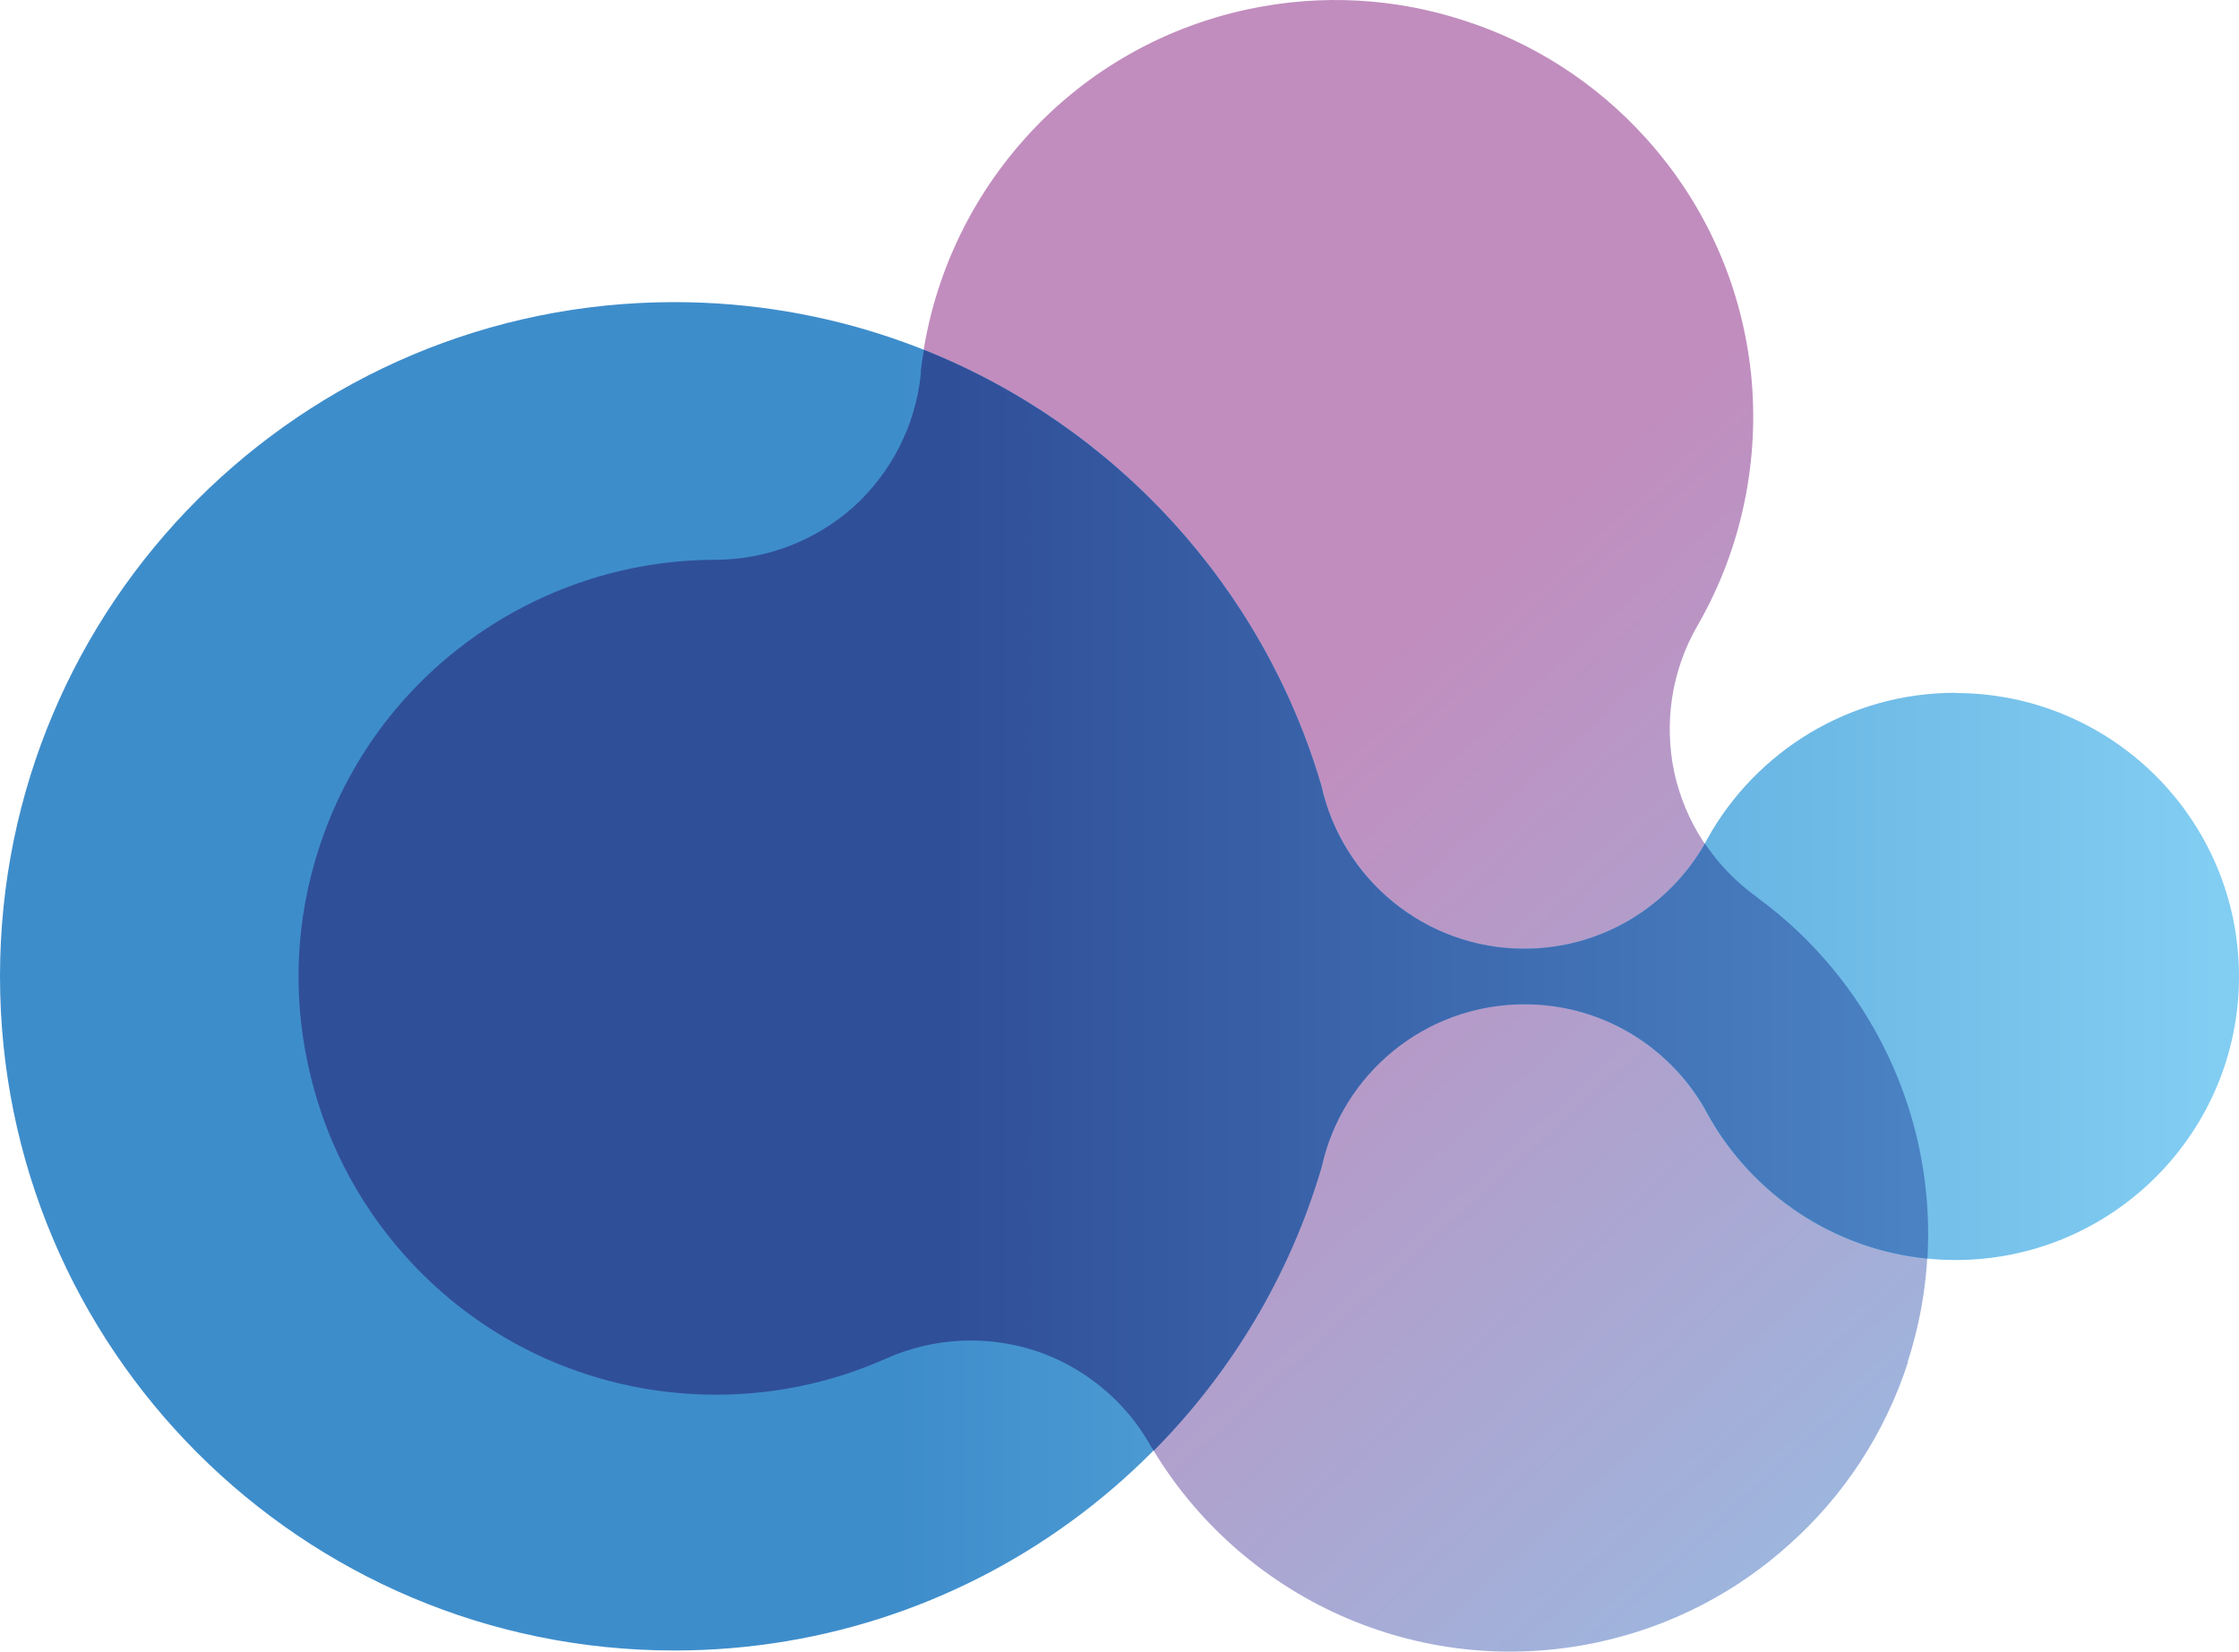 <svg width="116" height="85.587" viewBox="0 0 116 85.587" fill="none" id="svg155" sodipodi:docname="logo.svg"
    inkscape:version="1.2.2 (b0a8486, 2022-12-01)" xmlns:inkscape="http://www.inkscape.org/namespaces/inkscape"
    xmlns:sodipodi="http://sodipodi.sourceforge.net/DTD/sodipodi-0.dtd" xmlns="http://www.w3.org/2000/svg"
    xmlns:svg="http://www.w3.org/2000/svg">
    <sodipodi:namedview id="namedview157" pagecolor="#505050" bordercolor="#ffffff" borderopacity="1"
        inkscape:showpageshadow="0" inkscape:pageopacity="0" inkscape:pagecheckerboard="1" inkscape:deskcolor="#505050"
        showgrid="false" inkscape:zoom="1.888" inkscape:cx="57.997881" inkscape:cy="42.637712"
        inkscape:window-width="1792" inkscape:window-height="1003" inkscape:window-x="0" inkscape:window-y="25"
        inkscape:window-maximized="1" inkscape:current-layer="svg155"></sodipodi:namedview>
    <path
        d="m98.833 70.577c1.47-4.538 1.349-9.207-.04-13.413-1.388-4.206-4.065-7.949-7.708-10.626-.02-.01-.04-.03-.07-.04-.02-.02-.04-.03-.06-.05-2.234-1.62-3.673-3.934-4.217-6.44-.523-2.506-.171-5.212 1.218-7.607.01-.02.03-.05.04-.07.01-.02.03-.05.04-.07 2.224-3.934 3.13-8.442 2.687-12.85-.453-4.407-2.254-8.714-5.454-12.256-2.646-2.928-5.907-4.961-9.408-6.088C72.359-.082 68.515-.344 64.651.481 59.992 1.478 55.998 3.913 53.059 7.223 50.111 10.534 48.209 14.71 47.706 19.208c0 .03.0.05.0.081s0 .05.0.081c-.282 2.747-1.58 5.152-3.472 6.873-1.912 1.711-4.428 2.747-7.195 2.757-.03.0-.05.0-.081.0-.03.0-.05.0-.081.0-4.518.04-8.875 1.509-12.467 4.106-3.592 2.596-6.42 6.309-7.889 10.847-1.218 3.753-1.348 7.607-.564 11.2.765 3.602 2.455 7.064 5.102 9.992 3.2 3.542 7.295 5.776 11.642 6.671 4.337.896 8.915.453 13.051-1.358.02.0.05-.02.07-.03.02-.01.05-.02.07-.03 2.526-1.127 5.243-1.208 7.688-.433 2.435.795 4.599 2.465 5.977 4.85.01.02.03.05.04.07.01.02.03.05.04.07 2.294 3.894 5.746 6.933 9.781 8.744 4.045 1.811 8.674 2.405 13.343 1.409 3.854-.825 7.255-2.637 9.982-5.112 2.747-2.465 4.89-5.655 6.108-9.408z"
        fill="url(#paint0_linear_409_2875)" id="path132" style="fill:url(#paint0_linear_409_2875)"></path>
    <path
        d="m101.309 35.901c-5.514.0-10.314 3.039-12.83 7.527-.06.101-.111.211-.171.312v.01c-1.851 3.23-5.343 5.414-9.338 5.414-5.152.0-9.449-3.622-10.515-8.452-4.256-14.48-17.65-25.055-33.518-25.055-19.29.0-34.937 15.637-34.937 34.937.0 19.29 15.637 34.936 34.937 34.936 15.858.0 29.252-10.575 33.518-25.055 1.057-4.83 5.363-8.442 10.515-8.442 3.995.0 7.476 2.174 9.338 5.414v.01c.06.101.121.201.171.312 2.516 4.488 7.316 7.527 12.83 7.527 8.11.0 14.691-6.581 14.691-14.691.0-8.12-6.581-14.691-14.691-14.691z"
        fill="url(#paint1_linear_409_2875)" id="path134" style="fill:url(#paint1_linear_409_2875)"></path>
    <path
        d="m91.095 46.537s-.04-.03-.07-.04c-.02-.02-.04-.03-.06-.05-1.067-.775-1.942-1.701-2.637-2.737.0.0-.01.02-.02.03v.01c-1.851 3.23-5.343 5.414-9.338 5.414-5.152.0-9.449-3.623-10.515-8.452-3.029-10.314-10.696-18.636-20.588-22.58-.06.362-.121.725-.161 1.087.0.03.0.05.0.081.0.03.0.05.0.081-.282 2.747-1.58 5.152-3.472 6.873-1.912 1.711-4.428 2.747-7.195 2.757-.03.0-.05.0-.081.0-.03.0-.05.0-.081.0-4.518.04-8.875 1.509-12.467 4.106-3.592 2.596-6.42 6.309-7.889 10.847-1.218 3.753-1.348 7.607-.564 11.2.765 3.602 2.455 7.064 5.102 9.992 3.2 3.542 7.295 5.776 11.642 6.671 4.337.895 8.915.453 13.051-1.359.02.0.05-.02.07-.03.02-.01.05-.02.07-.03 2.526-1.127 5.243-1.208 7.688-.433 2.435.795 4.599 2.465 5.977 4.85.01.02.03.05.04.07.01.02.03.05.04.07.04.07.091.141.141.211 4.015-4.055 7.044-9.076 8.694-14.691 1.056-4.83 5.363-8.442 10.515-8.442 3.995.0 7.476 2.174 9.338 5.414v.01c.06.101.121.201.171.312 2.284 4.085 6.47 6.963 11.361 7.446.161-2.767-.201-5.484-1.047-8.04-1.388-4.206-4.065-7.949-7.708-10.626z"
        fill="url(#paint2_linear_409_2875)" id="path136" style="fill:url(#paint2_linear_409_2875)"></path>
    <defs id="defs153">
        <linearGradient id="paint0_linear_409_2875" x1="48.441" y1="40.27" x2="102.538" y2="100.182"
            gradientUnits="userSpaceOnUse" gradientTransform="translate(-10,-20)">
            <stop offset=".4" stop-color="#c18dbe" id="stop138"></stop>
            <stop offset="1" stop-color="#9eb5dd" id="stop140"></stop>
        </linearGradient>
        <linearGradient id="paint1_linear_409_2875" x1="10.01" y1="70.593" x2="126" y2="70.593"
            gradientUnits="userSpaceOnUse" gradientTransform="translate(-10,-20)">
            <stop offset=".4" stop-color="#3e8dcb" id="stop143"></stop>
            <stop offset=".99" stop-color="#82cdf2" id="stop145"></stop>
        </linearGradient>
        <linearGradient id="paint2_linear_409_2875" x1="25.466" y1="66.648" x2="109.88" y2="66.648"
            gradientUnits="userSpaceOnUse" gradientTransform="translate(-10,-20)">
            <stop offset=".4" stop-color="#304f99" id="stop148"></stop>
            <stop offset=".99" stop-color="#4a82c3" id="stop150"></stop>
        </linearGradient>
    </defs>
</svg>
